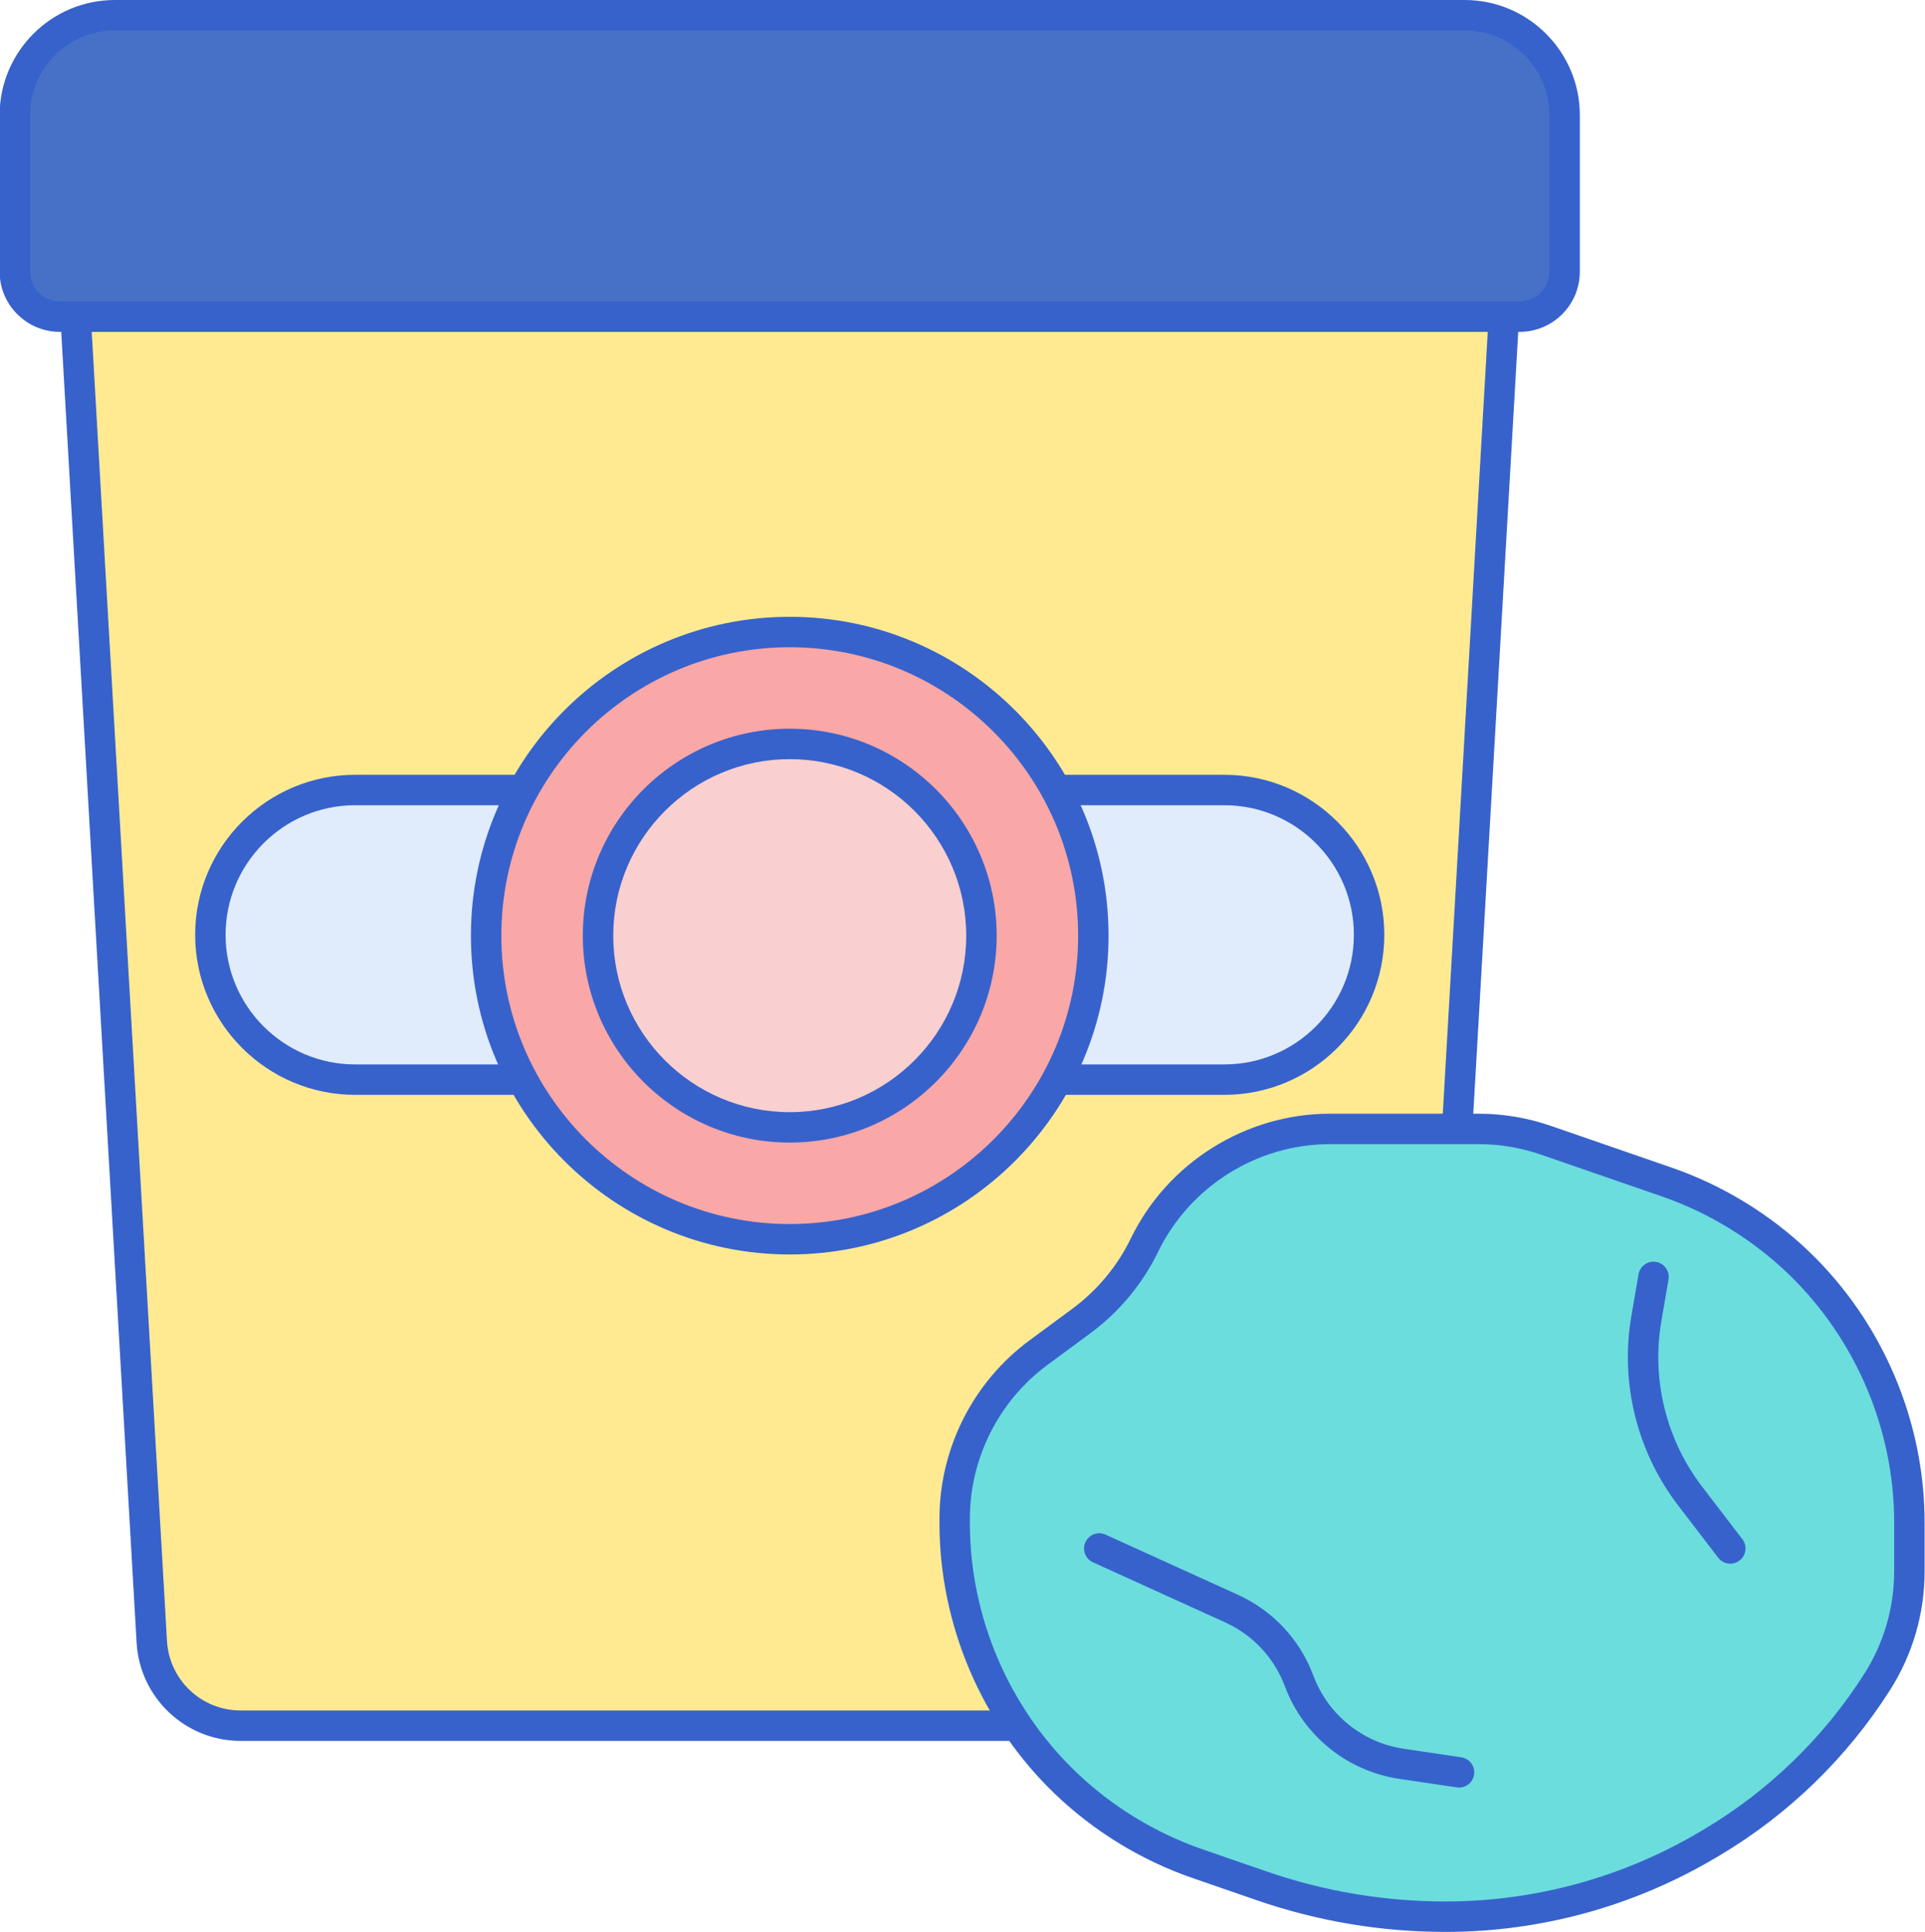 <?xml version="1.0" encoding="UTF-8"?>
<!DOCTYPE svg PUBLIC '-//W3C//DTD SVG 1.0//EN'
          'http://www.w3.org/TR/2001/REC-SVG-20010904/DTD/svg10.dtd'>
<svg height="254.0" preserveAspectRatio="xMidYMid meet" version="1.0" viewBox="1.5 1.0 253.1 254.0" width="253.1" xmlns="http://www.w3.org/2000/svg" xmlns:xlink="http://www.w3.org/1999/xlink" zoomAndPan="magnify"
><g
  ><g id="change1_1"
    ><path d="M198.819,42.633H11.851c-0.141,0-0.274-0.032-0.413-0.042l10.022,174.28 c0.356,6.183,5.473,11.015,11.666,11.015h144.418c6.193,0,11.311-4.832,11.666-11.015l10.022-174.28 C199.092,42.601,198.96,42.633,198.819,42.633z" fill="#FFEA92"
    /></g
    ><g id="change2_6"
    ><path d="M177.543,229.885H33.126c-7.245,0-13.247-5.666-13.664-12.899L9.44,42.706 c-0.032-0.575,0.184-1.136,0.594-1.54c0.411-0.404,0.977-0.609,1.55-0.569c0.099,0.007,0.195,0.019,0.292,0.032l186.889,0.004 c0.137-0.018,0.228-0.029,0.319-0.036c0.568-0.042,1.14,0.165,1.55,0.569c0.411,0.404,0.627,0.965,0.595,1.541l-10.021,174.28 C190.791,224.219,184.789,229.885,177.543,229.885z M13.559,44.632l9.897,172.124c0.295,5.119,4.542,9.129,9.67,9.129h144.417 c5.128,0,9.376-4.01,9.67-9.129l9.897-172.124H13.559z" fill="#3762CC"
    /></g
    ><g id="change3_1"
    ><path d="M162.471,142.946H48.198c-10.515,0-19.039-8.524-19.039-19.039v0c0-10.515,8.524-19.039,19.039-19.039 h114.272c10.515,0,19.039,8.524,19.039,19.039v0C181.509,134.422,172.985,142.946,162.471,142.946z" fill="#E0EBFC"
    /></g
    ><g id="change2_3"
    ><path d="M162.471,144.946H48.198c-11.601,0-21.038-9.438-21.038-21.039c0-11.601,9.438-21.039,21.038-21.039 h114.272c11.601,0,21.039,9.438,21.039,21.039C183.51,135.508,174.071,144.946,162.471,144.946z M48.198,106.868 c-9.395,0-17.038,7.644-17.038,17.039c0,9.395,7.644,17.039,17.038,17.039h114.272c9.396,0,17.039-7.644,17.039-17.039 c0-9.396-7.644-17.039-17.039-17.039H48.198z" fill="#3762CC"
    /></g
    ><g id="change4_1"
    ><path d="M201.3,42.632H9.369c-3.268,0-5.917-2.649-5.917-5.917V16.146C3.452,8.886,9.337,3,16.598,3h177.474 c7.26,0,13.146,5.886,13.146,13.146v20.569C207.217,39.983,204.568,42.632,201.3,42.632z" fill="#4671C6"
    /></g
    ><g id="change5_1"
    ><circle cx="105.335" cy="124.014" fill="#F9A7A7" r="39.918"
    /></g
    ><g id="change6_1"
    ><path d="M105.334,149.22c-13.898,0-25.205-11.307-25.205-25.206c0-13.899,11.307-25.206,25.205-25.206 c13.899,0,25.206,11.307,25.206,25.206C130.541,137.913,119.233,149.22,105.334,149.22z" fill="#F9CFCF"
    /></g
    ><g id="change2_1"
    ><path d="M201.3,44.632H9.369c-4.366,0-7.918-3.552-7.918-7.917V16.146C1.451,7.794,8.246,1,16.598,1h177.474 c8.352,0,15.146,6.794,15.146,15.146v20.569C209.218,41.081,205.666,44.632,201.3,44.632z M16.598,5 C10.451,5,5.451,10,5.451,16.146v20.569c0,2.16,1.758,3.917,3.918,3.917H201.3c2.16,0,3.918-1.757,3.918-3.917V16.146 c0-6.146-5-11.146-11.146-11.146H16.598z" fill="#3762CC"
    /></g
    ><g id="change2_4"
    ><path d="M105.335,165.933c-23.113,0-41.918-18.804-41.918-41.918s18.805-41.918,41.918-41.918 s41.918,18.804,41.918,41.918S128.448,165.933,105.335,165.933z M105.335,86.097c-20.908,0-37.918,17.01-37.918,37.918 s17.01,37.918,37.918,37.918s37.918-17.01,37.918-37.918S126.243,86.097,105.335,86.097z" fill="#3762CC"
    /></g
    ><g id="change2_8"
    ><path d="M105.334,151.22c-15.001,0-27.205-12.205-27.205-27.206c0-15.001,12.204-27.206,27.205-27.206 c15.002,0,27.207,12.205,27.207,27.206C132.541,139.016,120.336,151.22,105.334,151.22z M105.334,100.809 c-12.795,0-23.205,10.41-23.205,23.206c0,12.795,10.41,23.206,23.205,23.206c12.797,0,23.207-10.41,23.207-23.206 C128.541,111.219,118.131,100.809,105.334,100.809z" fill="#3762CC"
    /></g
    ><g id="change7_1"
    ><path d="M252.548,207.582v-6.395c0-12.883-5.246-25.21-14.53-34.142l0,0c-4.951-4.763-10.879-8.393-17.373-10.637 l-15.902-5.496c-2.848-0.984-5.839-1.486-8.852-1.486h-19.531c-10.381,0-19.849,5.93-24.382,15.269l0,0 c-1.914,3.944-4.756,7.364-8.282,9.968l-5.676,4.192c-6.919,5.109-11.001,13.2-11.001,21.801v0.584 c0,12.883,5.246,25.21,14.53,34.141l0,0c4.951,4.763,10.879,8.393,17.373,10.637l8.45,2.92c7.781,2.689,15.956,4.062,24.189,4.062 h0c12.153,0,24.081-3.276,34.528-9.484l0.508-0.302c8.807-5.233,16.255-12.47,21.74-21.124l0,0 C251.088,217.751,252.548,212.719,252.548,207.582z" fill="#6BDDDD"
    /></g
    ><g id="change2_2"
    ><path d="M229,206.587c-0.601,0-1.194-0.27-1.589-0.784l-5.285-6.897c-5.402-7.052-7.639-16.117-6.134-24.872 l0.943-5.489c0.187-1.088,1.213-1.821,2.31-1.632c1.089,0.187,1.819,1.221,1.632,2.31l-0.943,5.489 c-1.316,7.66,0.641,15.591,5.368,21.761l5.285,6.897c0.672,0.876,0.505,2.132-0.371,2.804 C229.853,206.453,229.425,206.587,229,206.587z" fill="#3762CC"
    /></g
    ><g id="change2_5"
    ><path d="M193.339,236.021c-0.099,0-0.197-0.007-0.297-0.022l-7.571-1.124c-6.846-1.016-12.604-5.673-15.029-12.154 c-1.409-3.763-4.2-6.752-7.857-8.414l-17.38-7.9c-1.005-0.457-1.449-1.643-0.992-2.648c0.458-1.006,1.645-1.45,2.648-0.993 l17.379,7.9c4.631,2.105,8.164,5.888,9.948,10.654c1.915,5.119,6.464,8.797,11.871,9.599l7.571,1.124 c1.092,0.162,1.847,1.18,1.685,2.272C195.167,235.308,194.313,236.021,193.339,236.021z" fill="#3762CC"
    /></g
    ><g id="change2_7"
    ><path d="M191.563,255c-8.476,0-16.834-1.404-24.843-4.172l-8.45-2.92c-6.722-2.323-12.982-6.157-18.105-11.087 c-9.624-9.258-15.144-22.228-15.144-35.582v-0.584c0-9.195,4.416-17.947,11.813-23.41l5.678-4.191 c3.252-2.402,5.904-5.595,7.67-9.232c4.833-9.96,15.109-16.396,26.181-16.396h19.53c3.242,0,6.44,0.537,9.506,1.596l15.901,5.496 c6.721,2.322,12.981,6.156,18.106,11.086c9.624,9.259,15.144,22.229,15.144,35.583v6.395c0,5.524-1.563,10.911-4.521,15.579 c-5.624,8.875-13.372,16.403-22.407,21.772l-0.508,0.302C216.36,251.624,204.067,255,191.563,255z M176.361,151.426 c-9.549,0-18.413,5.551-22.583,14.142c-2.046,4.218-5.121,7.919-8.892,10.704l-5.678,4.191 c-6.38,4.712-10.188,12.26-10.188,20.192v0.584c0,12.272,5.072,24.191,13.917,32.7c4.708,4.531,10.462,8.054,16.639,10.189 l8.45,2.92c7.588,2.623,15.507,3.952,23.536,3.952c11.786,0,23.373-3.183,33.507-9.204l0.508-0.302 c8.496-5.049,15.783-12.129,21.071-20.475c2.552-4.026,3.9-8.672,3.9-13.438v-6.395c0-12.273-5.072-24.192-13.917-32.701 c-4.71-4.531-10.464-8.054-16.64-10.188l-15.901-5.496c-2.644-0.913-5.402-1.376-8.199-1.376H176.361z" fill="#3762CC"
    /></g
  ></g
></svg
>
